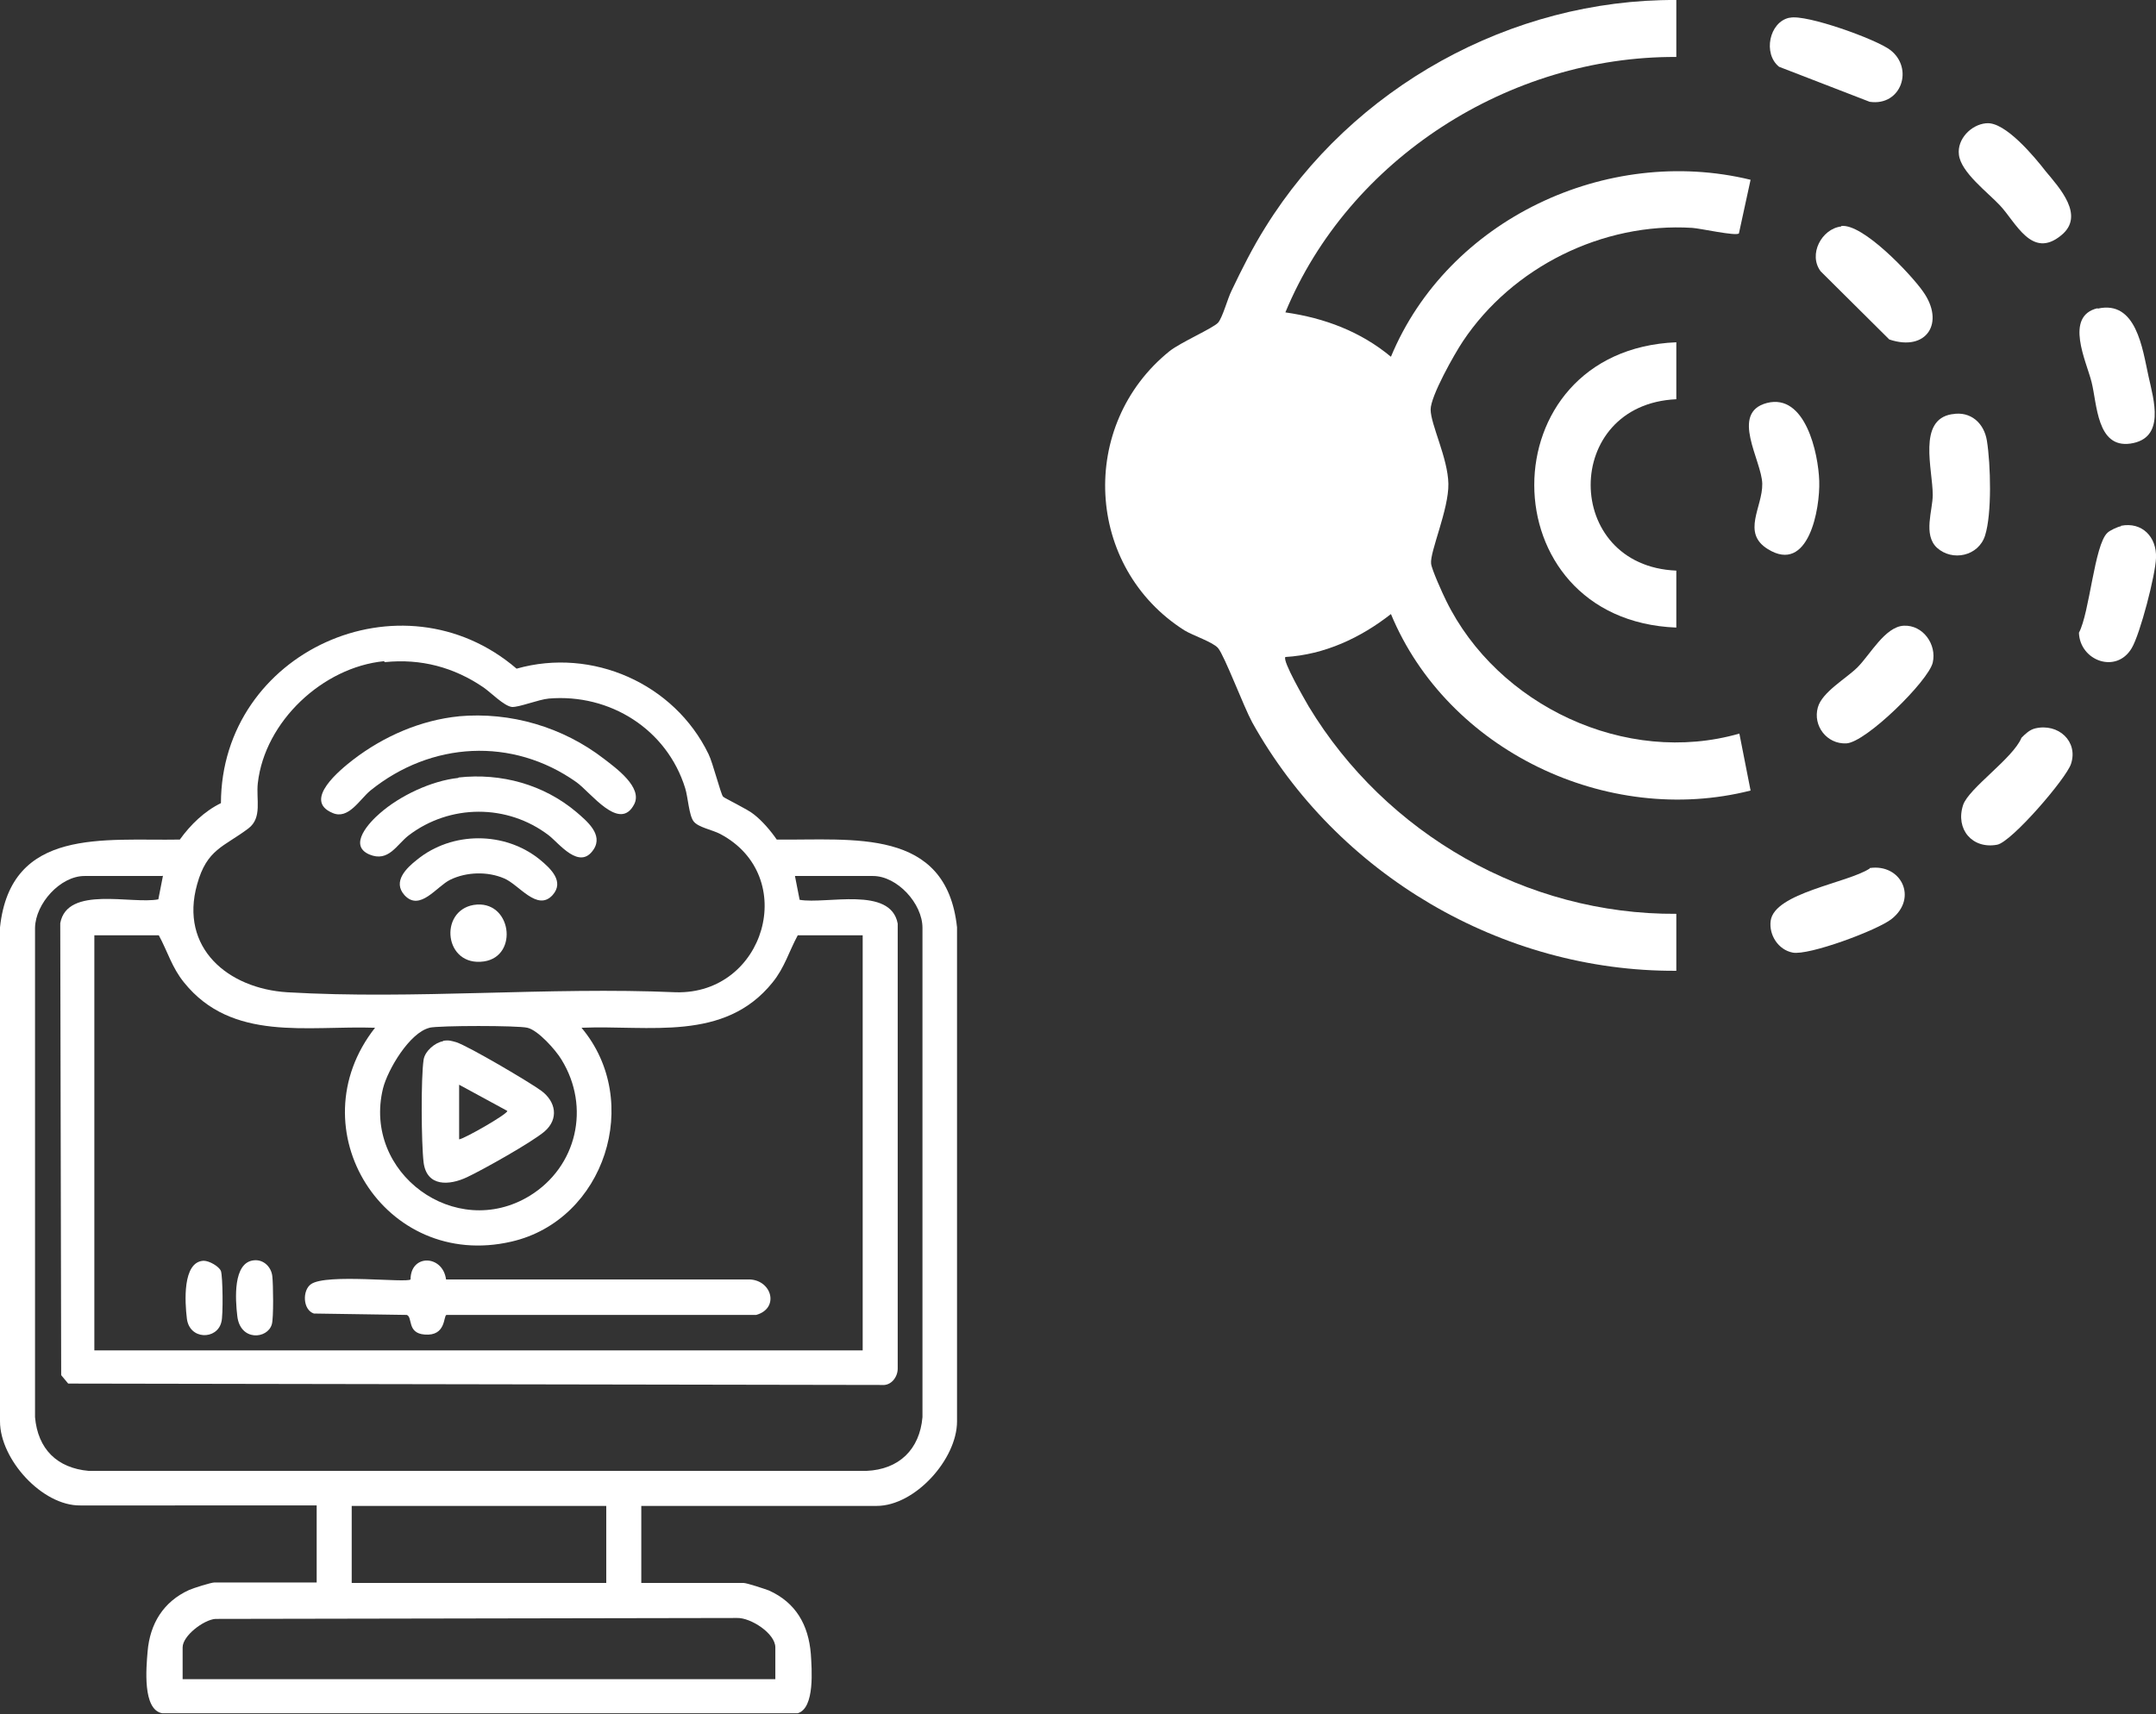 <?xml version="1.0" encoding="UTF-8"?>
<svg id="Layer_1" data-name="Layer 1" xmlns="http://www.w3.org/2000/svg" viewBox="0 0 46.16 36.71">
  <rect x="0" y="0" width="46.16" height="36.71" fill="#333333" stroke="none"/>
  <defs>
    <style>
      .cls-1 {
        fill: #fff;
      }
    </style>
  </defs>
  <g>
    <path class="cls-1" d="M35.89,0v1.22c-3.57-.02-7.01,2.18-8.37,5.47.84.12,1.61.41,2.26.95,1.22-2.94,4.62-4.54,7.7-3.79l-.25,1.15c-.07.06-.83-.11-1-.12-1.92-.12-3.85.84-4.91,2.43-.18.27-.69,1.17-.69,1.46,0,.32.37,1.04.38,1.59s-.4,1.46-.37,1.71c.01.12.25.65.32.79,1.1,2.25,3.85,3.55,6.28,2.85l.24,1.22c-3.07.78-6.49-.86-7.7-3.78-.65.51-1.42.87-2.26.92-.07.08.42.92.5,1.06,1.65,2.73,4.66,4.46,7.87,4.44v1.22c-3.74.02-7.27-2.07-9.08-5.32-.18-.33-.59-1.42-.73-1.59-.11-.13-.54-.27-.72-.38-2.13-1.35-2.28-4.4-.32-5.98.24-.19.93-.49,1.04-.61.1-.12.2-.51.29-.69.22-.46.45-.92.72-1.35C28.95,1.87,32.35-.02,35.89,0Z"/>
    <path class="cls-1" d="M35.89,7.33v1.22c-2.45.11-2.44,3.57,0,3.67v1.22c-4.05-.16-4.06-5.94,0-6.11Z"/>
    <path class="cls-1" d="M37.83,8.63c.82-.21,1.1,1.07,1.12,1.67s-.23,2-1.1,1.46c-.57-.35-.11-.9-.12-1.4s-.7-1.52.1-1.73Z"/>
    <path class="cls-1" d="M39.42,4.84c.46-.06,1.49,1.03,1.75,1.4.48.67.08,1.3-.72,1.03l-1.47-1.46c-.27-.36.02-.91.44-.96Z"/>
    <path class="cls-1" d="M41.8,8.87c.39-.07.68.19.74.57.08.5.11,1.56-.04,2.03-.14.44-.7.56-1.03.26-.3-.28-.09-.8-.09-1.13,0-.55-.33-1.61.41-1.73Z"/>
    <path class="cls-1" d="M40.76,13.4c.41-.02.71.4.62.79s-1.43,1.71-1.85,1.73-.72-.38-.61-.77c.09-.33.61-.62.85-.86.27-.27.59-.87.99-.89Z"/>
    <path class="cls-1" d="M42.53,2.64c.4-.04,1.03.72,1.27,1.03.29.35.85.95.33,1.37-.63.52-.97-.28-1.31-.64-.26-.28-.84-.71-.88-1.09-.04-.33.26-.64.58-.67Z"/>
    <path class="cls-1" d="M43.57,15.6c.5-.12.93.28.77.76-.1.31-1.27,1.67-1.58,1.73-.53.1-.9-.33-.73-.85.12-.36,1.07-1,1.25-1.44.08-.08.17-.17.29-.2Z"/>
    <path class="cls-1" d="M44.91,6.61c.83-.19.96.86,1.09,1.45.11.5.37,1.33-.39,1.44-.72.1-.71-.85-.83-1.32-.11-.44-.59-1.41.13-1.58Z"/>
    <path class="cls-1" d="M45.41,11.26c.45-.09.77.24.75.69-.01.36-.34,1.63-.52,1.93-.33.56-1.11.27-1.13-.33.23-.43.33-1.88.61-2.14.05-.05.22-.13.29-.14Z"/>
    <path class="cls-1" d="M40.03,18.59c.67-.1,1.04.64.47,1.09-.3.24-1.78.79-2.12.72-.31-.06-.51-.38-.47-.68.08-.6,1.65-.81,2.12-1.12Z"/>
    <path class="cls-1" d="M38.32.38c.35-.08,1.85.46,2.15.69.51.39.24,1.21-.44,1.11l-1.94-.75c-.35-.28-.21-.96.22-1.05Z"/>
  </g>
  <g>
    <path class="cls-1" d="M13.73,32.25v1.65h2.19c.07,0,.46.13.54.16.58.26.85.74.9,1.36.02.32.09,1.16-.28,1.27H3.47c-.42-.08-.34-.97-.31-1.32.05-.6.34-1.07.89-1.32.09-.04.47-.16.54-.16h2.19v-1.65H1.72C.9,32.25,0,31.25,0,30.44v-10.58c.23-2.15,2.23-1.85,3.85-1.88.23-.32.53-.61.88-.78.01-3.24,3.87-4.99,6.33-2.88,1.62-.46,3.38.32,4.11,1.83.09.18.26.85.31.91.02.03.53.27.66.38.18.14.36.35.49.54,1.62.02,3.63-.27,3.86,1.88v10.58c0,.81-.9,1.81-1.72,1.81h-5.05ZM8.22,14.16c-1.31.13-2.55,1.29-2.7,2.61-.04.35.1.74-.2.97-.53.4-.89.44-1.1,1.2-.38,1.36.66,2.23,1.93,2.31,2.72.16,5.59-.12,8.32,0,1.91.05,2.65-2.49.95-3.39-.17-.09-.47-.14-.57-.27s-.12-.52-.18-.71c-.39-1.26-1.61-2.03-2.92-1.92-.22.02-.64.19-.79.18-.17-.02-.45-.31-.61-.42-.63-.43-1.34-.62-2.11-.54ZM3.48,18.76h-1.67c-.52,0-1.05.59-1.06,1.11v10.48c.06.68.47,1.09,1.15,1.15h16.65c.7-.03,1.14-.46,1.2-1.15v-10.48c0-.52-.54-1.11-1.06-1.11h-1.67l.1.51c.57.1,1.95-.3,2.1.51v9.53c0,.18-.14.37-.34.35l-17.42-.03-.15-.18-.02-9.68c.15-.81,1.53-.4,2.1-.51l.1-.51ZM3.41,20.03h-1.39v8.89h16.45v-8.89h-1.39c-.19.35-.28.69-.54,1.01-1.03,1.28-2.64.91-4.09.97,1.32,1.57.5,4.12-1.5,4.58-2.72.63-4.62-2.42-2.92-4.58-1.45-.05-3.06.31-4.09-.97-.26-.32-.35-.66-.54-1.01ZM9.2,22.01c-.43.1-.9.9-1,1.3-.44,1.81,1.55,3.27,3.14,2.3,1.01-.62,1.31-1.9.68-2.92-.12-.2-.5-.63-.73-.68-.2-.05-1.89-.05-2.1,0ZM12.98,32.25h-5.45v1.65h5.45v-1.65ZM16.6,35.96v-.68c0-.3-.53-.64-.82-.63l-11.17.02c-.25.02-.7.36-.7.61v.68h12.69Z"/>
    <path class="cls-1" d="M9.55,27.4h6.5c.48.02.64.62.14.76h-6.63c-.07.01,0,.46-.47.42-.38-.03-.25-.37-.38-.42l-1.99-.03c-.24-.08-.25-.5-.06-.63.33-.23,2.05-.02,2.13-.1,0-.55.69-.53.76,0Z"/>
    <path class="cls-1" d="M5.44,26.99c.21-.02.37.15.39.34.02.16.03.9-.01,1.03-.09.32-.68.37-.74-.18-.04-.34-.1-1.15.36-1.19Z"/>
    <path class="cls-1" d="M4.36,27c.12,0,.33.12.37.22.04.11.05.96.01,1.09-.09.39-.69.39-.74-.08-.04-.33-.1-1.21.36-1.23Z"/>
    <path class="cls-1" d="M9.82,15.34c1.11-.1,2.23.23,3.11.91.26.2.83.61.65.97-.31.61-.93-.25-1.24-.47-1.37-.97-3.11-.87-4.41.18-.23.19-.47.63-.81.48-.65-.27.17-.93.44-1.14.65-.5,1.45-.85,2.27-.93Z"/>
    <path class="cls-1" d="M9.82,16.65c.91-.1,1.82.15,2.52.74.22.19.58.48.37.8-.3.46-.74-.13-.96-.3-.89-.68-2.12-.67-3,0-.26.2-.43.58-.84.41-.47-.2.01-.7.22-.88.43-.38,1.11-.7,1.68-.76Z"/>
    <path class="cls-1" d="M11.83,19.17c-.33.36-.72-.23-1.04-.36-.35-.15-.8-.14-1.15.03-.29.14-.65.69-.98.33-.26-.29.04-.58.27-.76.75-.61,1.88-.61,2.63,0,.23.19.53.47.27.76Z"/>
    <path class="cls-1" d="M10.14,19.38c.81-.13.98,1.1.22,1.21-.85.12-.97-1.08-.22-1.21Z"/>
    <path class="cls-1" d="M9.49,22.29c.12-.02.17,0,.28.03.27.09,1.56.85,1.82,1.04.31.23.38.6.07.87-.27.23-1.3.81-1.66.98-.38.18-.86.21-.93-.31-.05-.41-.06-1.82,0-2.21.03-.18.24-.36.41-.39ZM9.83,23.22v1.18c.11-.01,1.07-.56,1.03-.61l-1.03-.56Z"/>
  </g>
</svg>